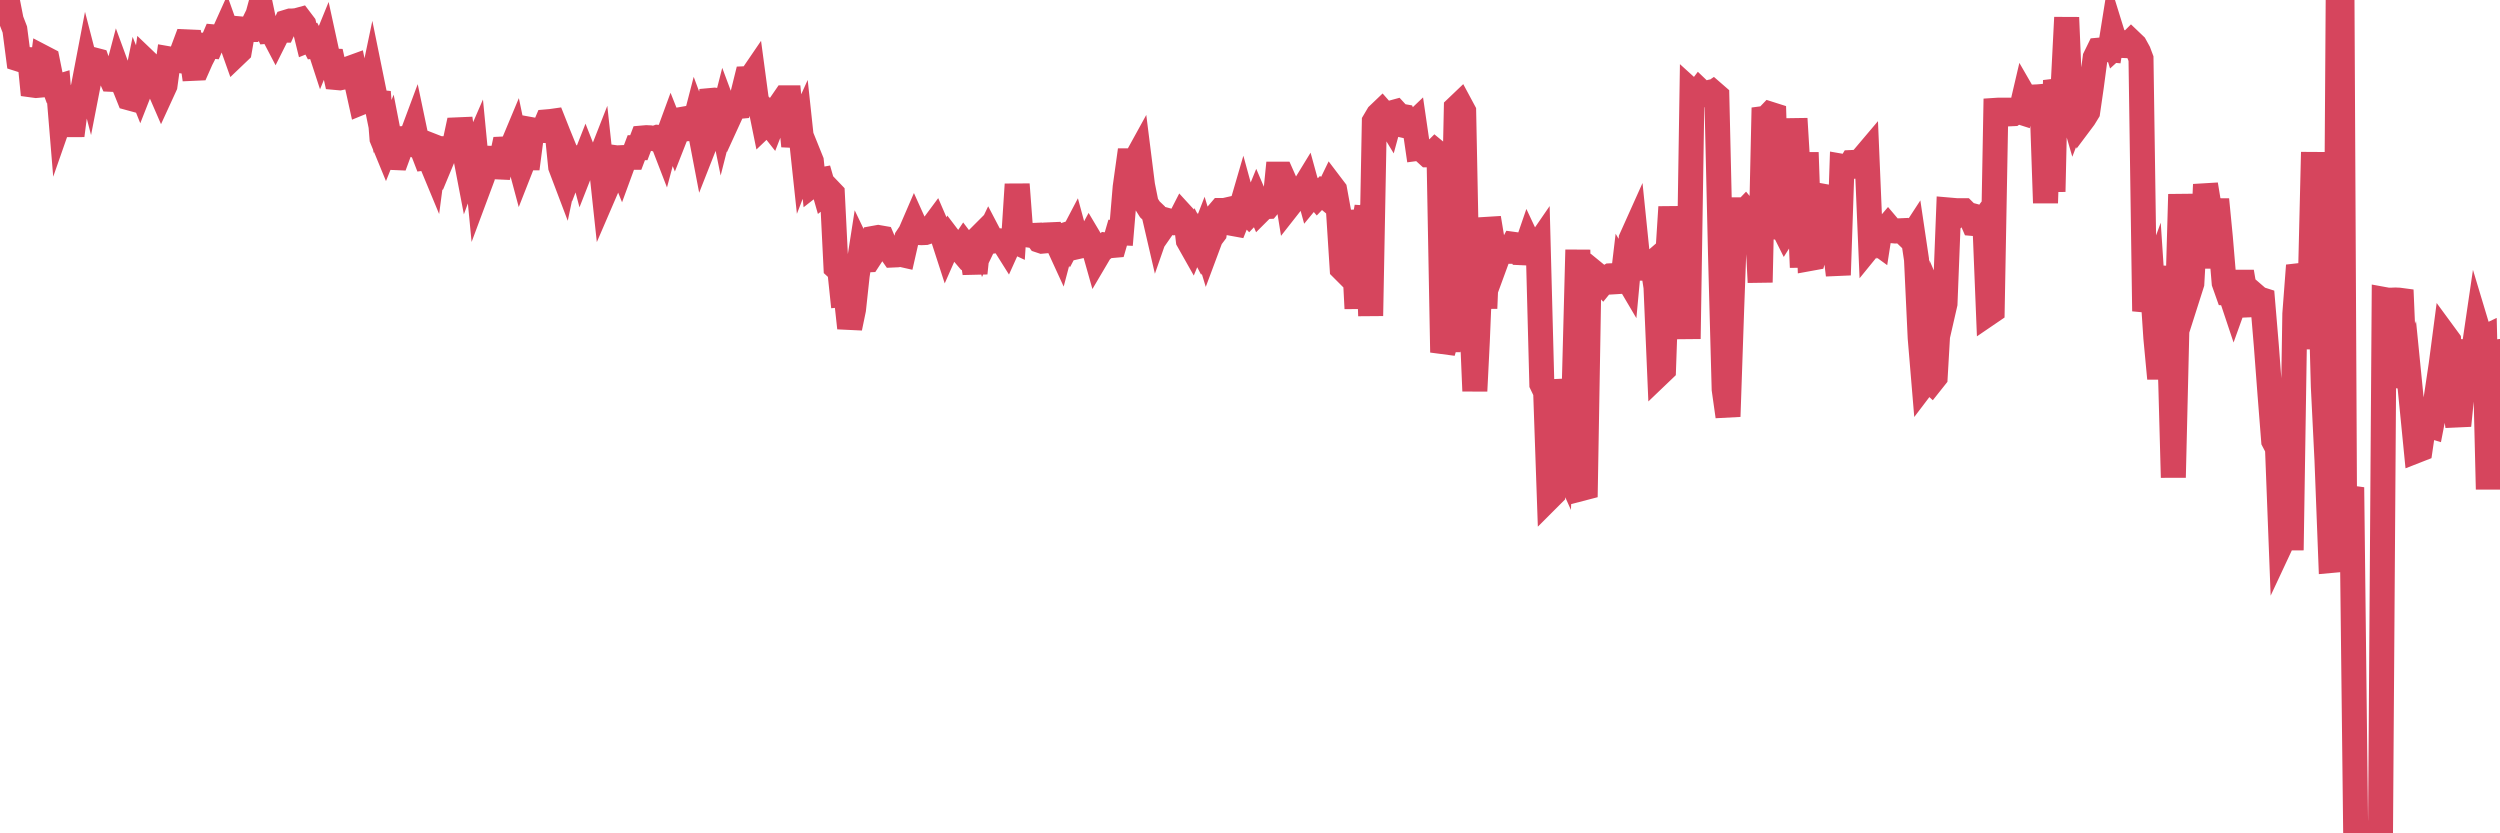 <?xml version="1.0"?><svg width="150px" height="50px" xmlns="http://www.w3.org/2000/svg" xmlns:xlink="http://www.w3.org/1999/xlink"> <polyline fill="none" stroke="#d6455d" stroke-width="1.5px" stroke-linecap="round" stroke-miterlimit="5" points="0.00,0.00 0.22,0.02 0.45,0.08 0.67,1.20 0.89,1.77 1.12,3.54 1.34,3.61 1.56,3.57 1.79,3.58 1.94,5.10 2.16,5.13 2.38,5.11 2.60,3.46 2.83,3.58 3.05,4.67 3.27,5.27 3.50,5.20 3.65,7.02 3.87,6.39 4.09,6.41 4.32,8.13 4.54,6.42 4.76,5.82 4.99,5.28 5.21,4.13 5.36,4.71 5.58,3.58 5.81,3.64 6.03,4.26 6.25,4.22 6.48,4.27 6.70,4.76 6.92,4.77 7.07,4.20 7.29,4.80 7.52,5.32 7.74,5.87 7.96,5.93 8.19,4.81 8.41,5.36 8.63,4.80 8.78,3.71 9.01,3.93 9.23,4.50 9.45,5.08 9.68,5.61 9.90,5.13 10.12,3.53 10.35,3.57 10.49,3.58 10.72,3.62 10.94,3.10 11.16,2.51 11.39,2.52 11.61,4.10 11.83,4.09 12.06,3.57 12.21,3.28 12.43,2.74 12.65,2.76 12.88,2.22 13.10,2.24 13.32,2.24 13.55,1.73 13.77,2.35 13.92,2.66 14.14,3.28 14.36,3.07 14.59,1.75 14.81,1.77 15.03,1.77 15.26,1.32 15.48,0.87 15.63,0.32 15.85,1.37 16.08,1.87 16.30,1.85 16.52,2.27 16.75,1.81 16.97,1.81 17.19,1.33 17.42,1.26 17.56,1.26 17.79,1.24 18.01,1.18 18.23,1.47 18.46,2.41 18.68,2.32 18.90,2.75 19.13,2.72 19.28,3.18 19.50,2.64 19.72,3.65 19.95,3.66 20.17,4.65 20.39,4.67 20.62,4.62 20.84,4.62 20.99,4.10 21.21,4.02 21.43,5.11 21.66,6.15 21.88,6.06 22.10,6.06 22.33,4.96 22.55,6.04 22.70,5.52 22.92,8.31 23.15,8.87 23.37,8.32 23.59,9.45 23.82,9.46 24.04,8.86 24.26,8.31 24.41,8.30 24.64,8.33 24.86,7.74 25.08,8.79 25.31,8.90 25.53,9.47 25.75,9.44 25.97,9.97 26.12,8.83 26.35,8.92 26.57,9.45 26.79,8.92 27.02,8.92 27.24,8.82 27.46,7.79 27.69,7.78 27.84,8.91 28.06,10.06 28.28,9.46 28.51,8.93 28.73,11.21 28.95,10.62 29.18,9.49 29.40,9.50 29.55,9.50 29.77,10.01 29.99,10.02 30.22,8.94 30.44,8.93 30.66,8.96 30.89,8.41 31.11,9.47 31.26,10.03 31.48,9.47 31.71,9.47 31.93,7.79 32.15,7.83 32.38,7.83 32.60,7.83 32.82,7.31 33.05,7.29 33.19,7.27 33.42,7.85 33.64,10.01 33.86,10.59 34.09,9.50 34.31,10.04 34.53,9.47 34.76,9.46 34.91,10.03 35.13,9.47 35.35,10.03 35.58,10.01 35.80,10.03 36.02,9.47 36.25,11.61 36.47,11.10 36.62,10.57 36.84,9.45 37.06,9.48 37.29,10.05 37.51,9.45 37.73,9.44 37.96,9.44 38.18,8.86 38.33,8.86 38.55,8.28 38.78,8.26 39.00,8.27 39.22,8.32 39.45,8.24 39.67,8.26 39.89,8.83 40.04,8.27 40.26,7.67 40.49,8.25 40.71,7.69 40.93,7.16 41.16,7.12 41.38,7.71 41.60,7.69 41.75,7.11 41.98,7.73 42.20,8.88 42.42,8.32 42.65,6.03 42.87,6.01 43.09,6.04 43.32,7.17 43.47,6.58 43.69,7.17 43.91,6.69 44.14,6.40 44.36,6.38 44.58,5.61 44.80,4.72 45.03,4.71 45.18,4.49 45.40,6.13 45.62,6.36 45.85,7.49 46.07,7.28 46.29,7.56 46.52,6.97 46.74,6.75 46.89,6.19 47.11,5.87 47.34,5.87 47.56,8.12 47.78,8.13 48.01,7.62 48.23,9.67 48.45,9.10 48.68,9.67 48.82,11.01 49.05,10.83 49.27,10.79 49.49,11.56 49.72,11.38 49.94,11.61 50.16,16.04 50.39,16.25 50.54,17.68 50.76,17.66 50.98,19.68 51.21,18.57 51.43,16.53 51.65,15.12 51.88,15.60 52.10,15.59 52.25,15.36 52.47,14.29 52.69,14.25 52.92,14.29 53.14,14.81 53.36,14.97 53.59,15.30 53.81,15.29 53.96,15.24 54.18,15.29 54.41,14.28 54.63,13.95 54.85,13.44 55.08,13.95 55.30,13.96 55.52,13.95 55.67,13.90 55.89,13.69 56.12,13.38 56.34,13.89 56.56,14.19 56.79,14.90 57.01,14.40 57.23,14.69 57.38,14.70 57.61,14.97 57.83,14.64 58.05,14.93 58.28,14.95 58.50,16.39 58.72,14.28 58.95,14.05 59.09,14.53 59.32,14.05 59.54,14.47 59.76,14.44 59.99,14.45 60.21,14.54 60.43,14.89 60.66,14.38 60.81,14.45 61.03,11.06 61.25,13.99 61.48,14.02 61.70,14.10 61.92,14.13 62.15,14.12 62.37,14.42 62.52,14.47 62.74,14.45 62.97,14.09 63.19,14.08 63.41,14.50 63.63,14.98 63.86,14.11 64.08,14.04 64.23,14.36 64.45,13.94 64.68,14.79 64.90,14.74 65.12,14.73 65.35,14.30 65.57,14.67 65.79,15.45 66.02,15.06 66.17,14.94 66.39,14.71 66.61,14.74 66.84,14.72 67.06,13.96 67.28,13.97 67.51,11.23 67.73,9.65 67.88,9.65 68.10,9.68 68.32,9.28 68.55,11.11 68.77,12.21 68.99,12.56 69.22,12.78 69.44,13.73 69.59,13.30 69.81,13.56 70.04,13.23 70.26,13.29 70.48,13.36 70.71,13.34 70.93,12.91 71.15,13.15 71.30,14.43 71.52,14.82 71.75,14.26 71.97,14.68 72.19,14.11 72.42,14.87 72.64,14.28 72.86,13.99 73.01,12.90 73.24,12.63 73.46,12.63 73.68,12.58 73.91,13.40 74.13,13.44 74.35,12.89 74.58,12.10 74.72,12.61 74.95,12.85 75.17,12.62 75.39,12.08 75.62,12.62 75.84,12.40 76.06,12.39 76.29,12.11 76.44,12.66 76.66,10.45 76.88,10.45 77.11,10.97 77.33,12.34 77.55,12.06 77.78,11.40 78.00,11.37 78.15,11.39 78.37,11.03 78.59,11.83 78.82,11.55 79.04,11.81 79.26,11.58 79.49,11.77 79.71,11.42 79.86,11.11 80.08,11.40 80.31,12.66 80.53,16.11 80.75,16.33 80.98,14.58 81.20,14.25 81.42,18.51 81.65,12.62 81.80,13.70 82.02,12.41 82.24,18.95 82.46,7.29 82.69,6.90 82.91,6.69 83.13,6.94 83.36,7.32 83.51,6.77 83.73,6.71 83.95,6.95 84.18,6.99 84.40,7.56 84.62,7.61 84.85,7.39 85.07,8.90 85.22,8.88 85.44,9.08 85.67,9.29 85.89,9.29 86.11,9.07 86.34,9.26 86.56,21.14 86.78,20.38 86.93,20.38 87.15,17.18 87.38,6.48 87.60,6.27 87.82,6.68 88.05,18.24 88.27,18.24 88.49,23.46 88.64,20.46 88.87,14.85 89.09,18.50 89.31,13.08 89.54,14.47 89.76,15.70 89.98,15.10 90.21,15.08 90.35,15.08 90.58,15.08 90.80,14.66 91.02,14.69 91.25,15.16 91.47,15.17 91.69,14.53 91.92,15.02 92.07,15.01 92.29,14.69 92.51,23.04 92.74,23.52 92.96,29.85 93.18,29.63 93.41,26.88 93.63,27.37 93.78,23.47 94.00,23.46 94.22,23.36 94.45,23.37 94.67,14.99 94.89,29.31 95.12,29.25 95.34,16.38 95.49,16.23 95.71,16.41 95.94,16.72 96.16,16.96 96.38,16.69 96.61,16.55 96.83,16.54 97.05,16.56 97.28,17.50 97.42,16.32 97.65,16.71 97.87,14.33 98.09,13.84 98.32,16.09 98.54,16.09 98.76,15.94 98.99,15.92 99.14,15.79 99.36,17.23 99.58,22.40 99.81,22.18 100.03,15.86 100.25,12.42 100.48,15.20 100.70,15.19 100.85,13.75 101.07,13.87 101.29,20.33 101.52,5.52 101.74,5.72 101.96,5.43 102.19,5.65 102.41,5.59 102.56,5.71 102.78,5.56 103.01,5.76 103.23,15.24 103.45,23.36 103.68,24.99 103.90,18.54 104.12,12.59 104.27,12.59 104.50,12.86 104.72,12.63 104.94,12.90 105.17,12.65 105.39,12.66 105.61,16.94 105.83,7.11 105.98,7.09 106.21,6.85 106.43,6.92 106.65,14.28 106.88,13.45 107.10,13.89 107.32,13.54 107.55,11.85 107.70,7.12 107.92,10.76 108.14,16.04 108.37,9.15 108.59,15.51 108.81,15.47 109.04,14.69 109.26,13.92 109.41,11.78 109.63,11.82 109.85,13.35 110.08,14.68 110.30,16.50 110.52,9.98 110.75,10.02 110.97,10.00 111.12,9.75 111.34,9.74 111.57,9.70 111.79,9.48 112.01,9.22 112.24,14.69 112.46,14.42 112.68,14.58 112.91,13.10 113.05,13.85 113.28,13.58 113.50,13.84 113.72,13.86 113.95,13.85 114.17,13.84 114.39,14.10 114.62,14.32 114.77,14.09 114.99,15.57 115.21,20.26 115.44,23.01 115.66,22.72 115.88,22.92 116.11,22.63 116.33,18.83 116.48,19.18 116.70,18.22 116.92,12.60 117.15,12.62 117.37,12.88 117.59,12.64 117.82,12.64 118.04,12.86 118.19,12.90 118.41,13.41 118.64,13.43 118.86,13.38 119.08,13.09 119.31,18.80 119.53,18.65 119.75,6.62 119.90,6.61 120.12,6.61 120.35,6.61 120.57,6.83 120.79,6.82 121.02,6.66 121.24,6.73 121.46,5.79 121.61,6.05 121.84,6.05 122.06,5.82 122.28,5.81 122.51,5.79 122.73,12.18 122.95,5.52 123.18,11.50 123.33,4.82 123.55,5.63 123.77,5.55 124.00,1.05 124.22,6.30 124.44,7.06 124.66,6.49 124.89,7.27 125.04,7.07 125.26,6.71 125.48,5.19 125.71,3.46 125.93,3.01 126.15,2.99 126.38,2.97 126.60,2.99 126.75,2.05 126.97,2.76 127.20,2.55 127.42,2.73 127.64,2.74 127.87,2.51 128.09,2.72 128.31,3.12 128.46,3.52 128.68,18.67 128.91,17.54 129.13,16.94 129.35,20.26 129.58,22.71 129.80,20.32 130.02,15.97 130.25,23.14 130.40,28.65 130.62,19.41 130.84,11.66 131.07,16.32 131.29,17.70 131.51,17.01 131.74,12.86 131.96,11.86 132.11,16.09 132.33,11.07 132.55,12.41 132.78,13.95 133.00,11.97 133.22,14.23 133.45,16.97 133.67,17.59 133.82,17.60 134.04,18.26 134.27,17.62 134.49,16.31 134.71,17.61 134.94,18.29 135.16,18.28 135.38,17.80 135.53,17.93 135.75,18.00 135.98,20.74 136.20,23.65 136.42,26.45 136.65,26.89 136.87,32.62 137.09,32.15 137.24,23.00 137.47,33.01 137.69,18.83 137.91,15.93 138.14,16.67 138.36,18.15 138.58,18.68 138.81,9.13 138.95,20.95 139.18,15.02 139.40,23.20 139.62,27.64 139.85,33.63 140.07,33.61 140.29,0.13 140.52,0.14 140.67,29.93 140.89,29.86 141.11,29.89 141.34,49.93 141.56,49.94 141.78,49.96 142.01,49.97 142.23,50.00 142.38,49.98 142.60,50.00 142.83,49.98 143.05,17.97 143.27,18.01 143.49,18.01 143.72,18.00 143.94,18.01 144.09,18.03 144.31,23.23 144.54,22.60 144.76,24.81 144.98,27.04 145.21,26.95 145.43,25.45 145.65,25.50 145.88,25.57 146.03,24.80 146.25,23.36 146.47,21.88 146.70,20.13 146.92,20.43 147.14,23.37 147.37,24.90 147.59,24.89 147.74,23.38 147.96,22.59 148.18,21.12 148.41,21.13 148.63,19.63 148.85,20.36 149.08,20.25 149.30,29.36 149.45,21.93 149.67,25.47 149.90,24.05 150.00,21.09 "/></svg>